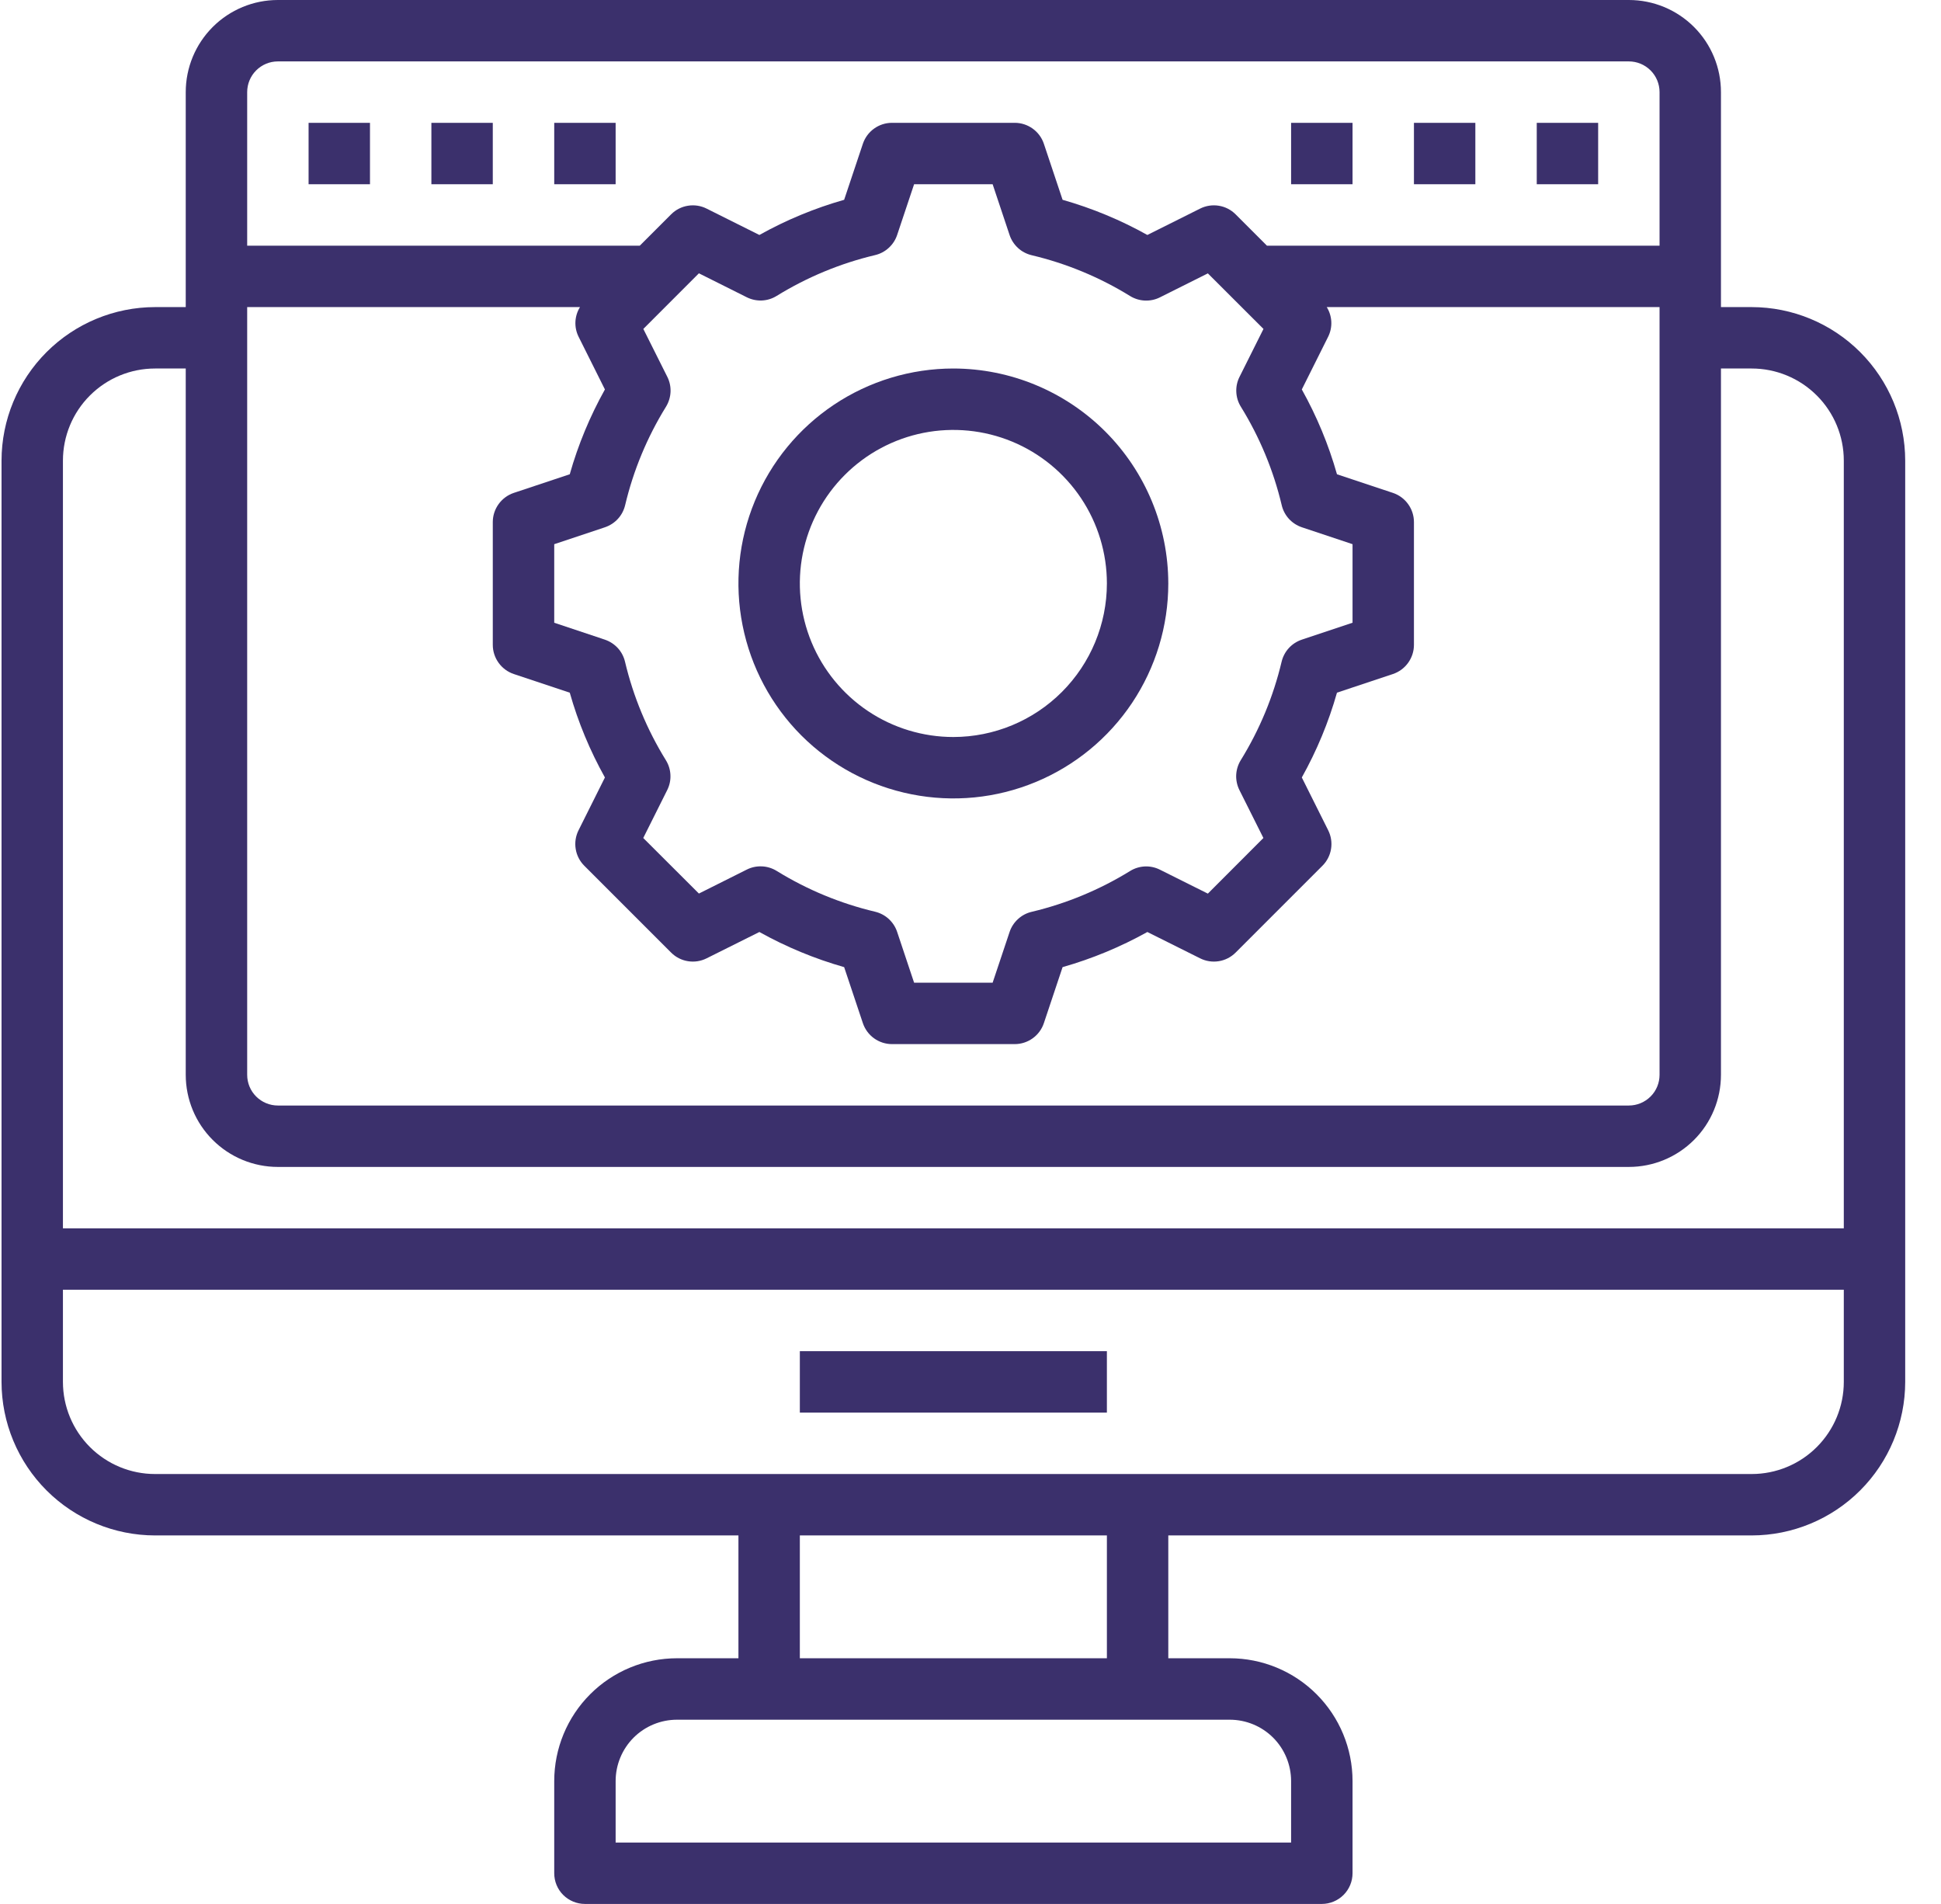 <svg width="52" height="51" viewBox="0 0 52 51" fill="none" xmlns="http://www.w3.org/2000/svg">
<path d="M46.928 8.226H46.105V2.468C46.105 1.813 45.846 1.186 45.383 0.723C44.92 0.26 44.292 0 43.638 0H7.444C6.79 0 6.162 0.26 5.699 0.723C5.236 1.186 4.976 1.813 4.976 2.468V8.226H4.154C3.064 8.227 2.018 8.661 1.247 9.432C0.476 10.203 0.042 11.248 0.041 12.339V37.016C0.042 38.106 0.476 39.152 1.247 39.923C2.018 40.694 3.064 41.128 4.154 41.129H19.783V44.419H18.138C17.265 44.419 16.428 44.766 15.811 45.383C15.194 46 14.848 46.837 14.848 47.71V50.177C14.848 50.396 14.934 50.605 15.088 50.759C15.243 50.913 15.452 51 15.67 51H35.412C35.63 51 35.839 50.913 35.994 50.759C36.148 50.605 36.235 50.396 36.235 50.177V47.71C36.235 46.837 35.888 46 35.271 45.383C34.654 44.766 33.817 44.419 32.944 44.419H31.299V41.129H46.928C48.019 41.128 49.064 40.694 49.835 39.923C50.606 39.152 51.04 38.106 51.041 37.016V12.339C51.04 11.248 50.606 10.203 49.835 9.432C49.064 8.661 48.019 8.227 46.928 8.226ZM6.622 8.226H15.538C15.465 8.343 15.423 8.478 15.416 8.616C15.409 8.755 15.438 8.893 15.499 9.017L16.206 10.432C15.805 11.15 15.488 11.912 15.264 12.704L13.765 13.203C13.601 13.258 13.459 13.363 13.358 13.503C13.257 13.643 13.202 13.811 13.202 13.984V17.274C13.202 17.447 13.257 17.615 13.358 17.755C13.459 17.895 13.601 18 13.765 18.055L15.264 18.554C15.488 19.346 15.805 20.108 16.206 20.826L15.499 22.241C15.422 22.395 15.395 22.57 15.423 22.74C15.45 22.911 15.531 23.068 15.653 23.19L17.98 25.517C18.102 25.639 18.259 25.72 18.43 25.747C18.6 25.775 18.775 25.748 18.929 25.671L20.344 24.965C21.062 25.365 21.824 25.681 22.615 25.906L23.116 27.405C23.171 27.569 23.275 27.711 23.415 27.812C23.555 27.913 23.723 27.968 23.896 27.968H27.186C27.359 27.968 27.527 27.913 27.667 27.812C27.807 27.711 27.912 27.569 27.966 27.405L28.467 25.906C29.258 25.681 30.02 25.365 30.738 24.965L32.153 25.671C32.307 25.748 32.482 25.775 32.652 25.747C32.823 25.72 32.98 25.639 33.102 25.517L35.429 23.19C35.551 23.068 35.632 22.911 35.659 22.74C35.687 22.57 35.66 22.395 35.583 22.241L34.876 20.826C35.277 20.108 35.594 19.346 35.818 18.554L37.317 18.055C37.481 18 37.623 17.895 37.724 17.755C37.825 17.615 37.88 17.447 37.88 17.274V13.984C37.88 13.811 37.825 13.643 37.724 13.503C37.623 13.363 37.481 13.258 37.317 13.203L35.818 12.704C35.594 11.912 35.277 11.15 34.876 10.432L35.583 9.017C35.644 8.893 35.673 8.755 35.666 8.616C35.659 8.478 35.617 8.343 35.544 8.226H44.46V28.79C44.46 29.009 44.374 29.218 44.219 29.372C44.065 29.526 43.856 29.613 43.638 29.613H7.444C7.226 29.613 7.017 29.526 6.863 29.372C6.708 29.218 6.622 29.009 6.622 28.79V8.226ZM33.849 8.811L33.207 10.095C33.144 10.22 33.114 10.36 33.121 10.5C33.127 10.64 33.169 10.776 33.243 10.895C33.747 11.71 34.117 12.601 34.338 13.534C34.37 13.67 34.437 13.796 34.531 13.899C34.626 14.002 34.745 14.079 34.878 14.124L36.235 14.577V16.681L34.876 17.134C34.743 17.179 34.623 17.256 34.529 17.359C34.434 17.462 34.368 17.588 34.335 17.724C34.114 18.657 33.744 19.548 33.24 20.363C33.167 20.482 33.125 20.618 33.118 20.759C33.112 20.898 33.142 21.038 33.204 21.163L33.847 22.447L32.359 23.937L31.075 23.296C30.95 23.233 30.811 23.203 30.671 23.209C30.531 23.216 30.395 23.257 30.276 23.331C29.46 23.834 28.569 24.204 27.637 24.425C27.501 24.457 27.375 24.524 27.272 24.619C27.169 24.713 27.091 24.832 27.047 24.965L26.593 26.323H24.489L24.035 24.963C23.991 24.83 23.913 24.711 23.81 24.616C23.707 24.521 23.581 24.455 23.445 24.422C22.513 24.201 21.622 23.832 20.806 23.328C20.687 23.255 20.551 23.213 20.411 23.207C20.271 23.201 20.132 23.23 20.007 23.293L18.724 23.935L17.233 22.447L17.875 21.163C17.938 21.038 17.968 20.898 17.961 20.759C17.955 20.618 17.913 20.482 17.839 20.363C17.335 19.548 16.965 18.657 16.744 17.724C16.712 17.588 16.645 17.462 16.551 17.359C16.456 17.256 16.337 17.179 16.204 17.134L14.848 16.681V14.577L16.206 14.124C16.339 14.079 16.459 14.002 16.553 13.899C16.648 13.796 16.714 13.67 16.747 13.534C16.968 12.601 17.338 11.71 17.842 10.895C17.915 10.776 17.957 10.64 17.964 10.5C17.97 10.36 17.941 10.22 17.878 10.095L17.235 8.811L18.724 7.321L20.007 7.963C20.132 8.025 20.271 8.055 20.411 8.049C20.551 8.043 20.687 8.001 20.806 7.927C21.622 7.424 22.513 7.054 23.445 6.833C23.581 6.801 23.707 6.734 23.81 6.639C23.913 6.545 23.991 6.426 24.035 6.293L24.489 4.935H26.593L27.047 6.295C27.091 6.428 27.169 6.547 27.272 6.642C27.375 6.737 27.501 6.803 27.637 6.836C28.569 7.057 29.46 7.426 30.276 7.93C30.395 8.003 30.531 8.045 30.671 8.051C30.811 8.057 30.95 8.028 31.075 7.965L32.359 7.323L33.849 8.811ZM7.444 1.645H43.638C43.856 1.645 44.065 1.732 44.219 1.886C44.374 2.04 44.46 2.25 44.46 2.468V6.581H33.942L33.102 5.741C32.98 5.619 32.823 5.538 32.652 5.511C32.482 5.483 32.307 5.51 32.153 5.587L30.738 6.294C30.02 5.893 29.258 5.577 28.467 5.352L27.966 3.853C27.912 3.689 27.807 3.547 27.667 3.446C27.527 3.345 27.359 3.29 27.186 3.29H23.896C23.723 3.29 23.555 3.345 23.415 3.446C23.275 3.547 23.171 3.689 23.116 3.853L22.615 5.352C21.824 5.577 21.062 5.893 20.344 6.294L18.929 5.587C18.775 5.51 18.6 5.483 18.43 5.511C18.259 5.538 18.102 5.619 17.98 5.741L17.14 6.581H6.622V2.468C6.622 2.25 6.708 2.04 6.863 1.886C7.017 1.732 7.226 1.645 7.444 1.645ZM4.154 9.871H4.976V28.79C4.976 29.445 5.236 30.073 5.699 30.535C6.162 30.998 6.79 31.258 7.444 31.258H43.638C44.292 31.258 44.92 30.998 45.383 30.535C45.846 30.073 46.105 29.445 46.105 28.79V9.871H46.928C47.583 9.871 48.21 10.131 48.673 10.594C49.136 11.056 49.396 11.684 49.396 12.339V32.903H1.686V12.339C1.686 11.684 1.946 11.056 2.409 10.594C2.872 10.131 3.499 9.871 4.154 9.871ZM34.589 47.71V49.355H16.493V47.71C16.493 47.273 16.666 46.855 16.974 46.546C17.283 46.238 17.701 46.065 18.138 46.065H32.944C33.381 46.065 33.799 46.238 34.108 46.546C34.416 46.855 34.589 47.273 34.589 47.71ZM29.654 44.419H21.428V41.129H29.654V44.419ZM46.928 39.484H4.154C3.499 39.484 2.872 39.224 2.409 38.761C1.946 38.298 1.686 37.671 1.686 37.016V34.548H49.396V37.016C49.396 37.671 49.136 38.298 48.673 38.761C48.21 39.224 47.583 39.484 46.928 39.484Z" fill="#3B306C"/>
<path d="M21.428 36.194H29.654V37.839H21.428V36.194ZM25.541 9.871C24.402 9.871 23.289 10.209 22.342 10.841C21.395 11.474 20.657 12.373 20.221 13.425C19.785 14.478 19.671 15.635 19.894 16.752C20.116 17.869 20.664 18.895 21.469 19.701C22.275 20.506 23.301 21.054 24.418 21.276C25.535 21.499 26.692 21.385 27.744 20.949C28.797 20.513 29.696 19.775 30.329 18.828C30.961 17.881 31.299 16.768 31.299 15.629C31.297 14.102 30.69 12.639 29.611 11.559C28.531 10.48 27.068 9.873 25.541 9.871ZM25.541 19.742C24.728 19.742 23.932 19.501 23.256 19.049C22.58 18.597 22.052 17.954 21.741 17.203C21.43 16.451 21.348 15.624 21.507 14.827C21.666 14.029 22.058 13.296 22.633 12.721C23.208 12.146 23.941 11.754 24.739 11.595C25.537 11.437 26.363 11.518 27.115 11.829C27.866 12.14 28.509 12.668 28.961 13.344C29.413 14.02 29.654 14.816 29.654 15.629C29.653 16.719 29.219 17.765 28.448 18.536C27.677 19.307 26.631 19.741 25.541 19.742ZM41.17 3.29H42.815V4.935H41.17V3.29ZM37.88 3.29H39.525V4.935H37.88V3.29ZM34.589 3.29H36.235V4.935H34.589V3.29ZM14.848 3.29H16.493V4.935H14.848V3.29ZM11.557 3.29H13.202V4.935H11.557V3.29ZM8.267 3.29H9.912V4.935H8.267V3.29Z" fill="#3B306C"/>
</svg>
